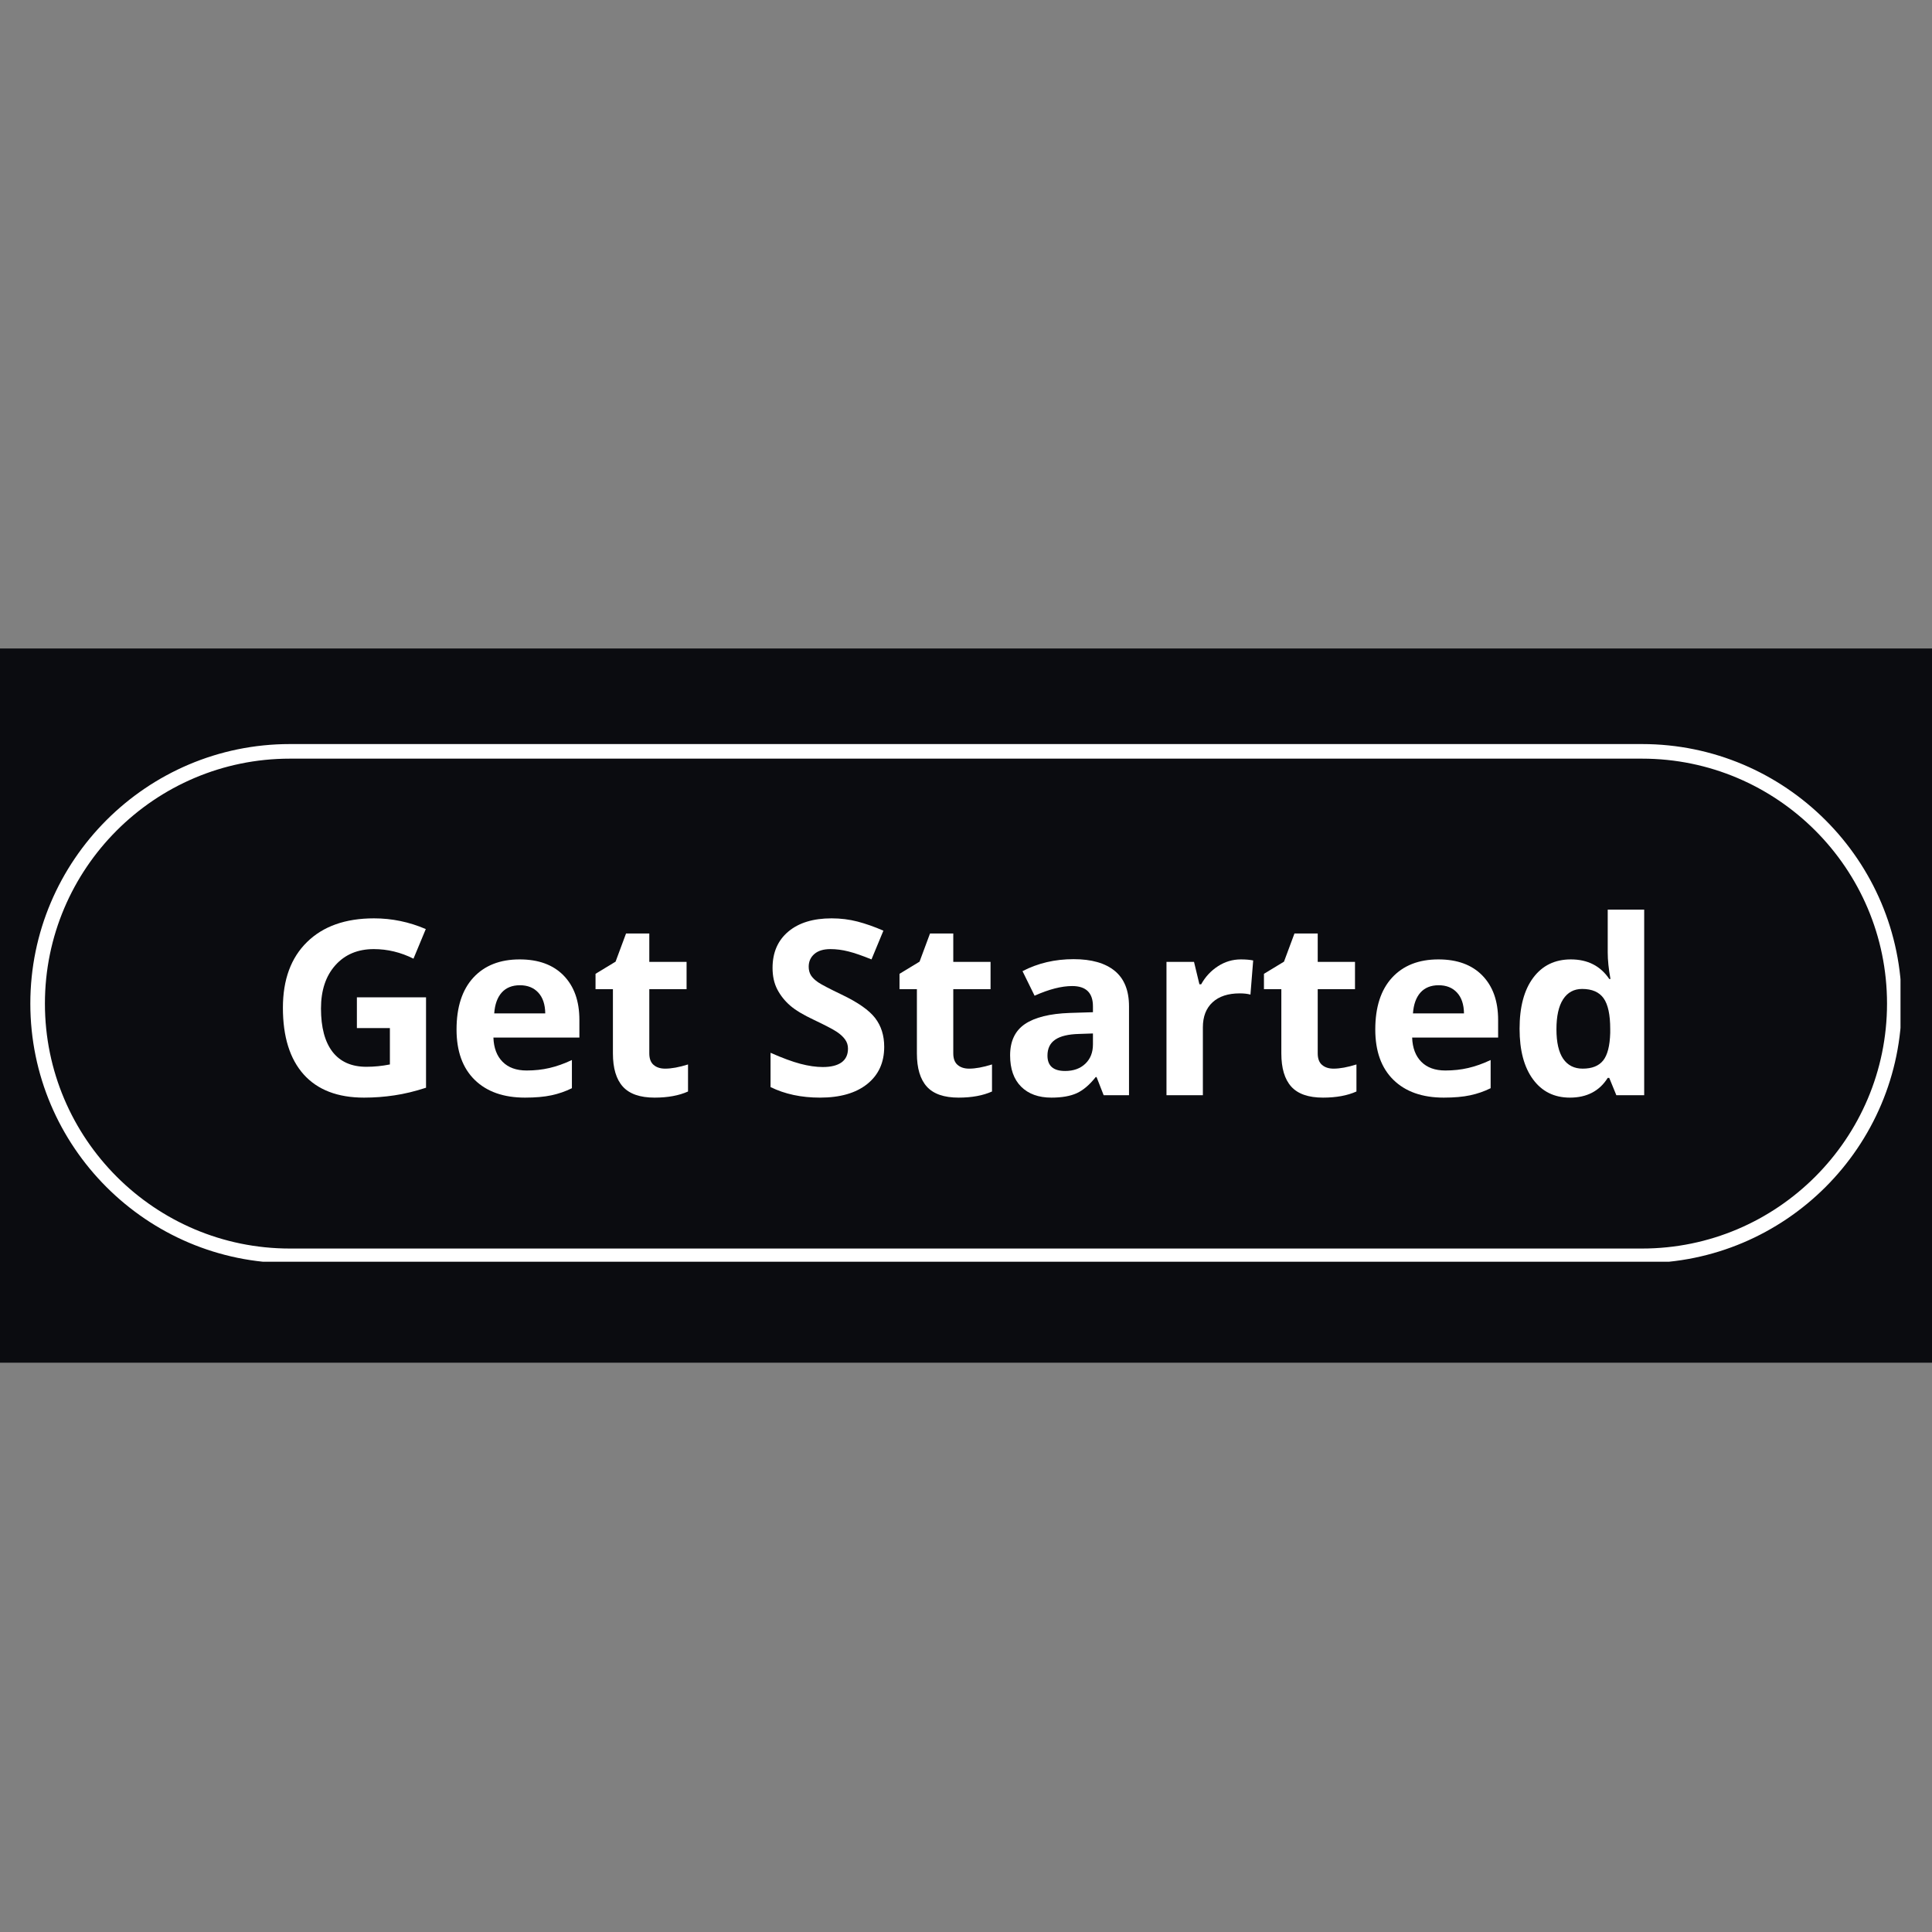 <svg xmlns="http://www.w3.org/2000/svg" xmlns:xlink="http://www.w3.org/1999/xlink" width="500" zoomAndPan="magnify" viewBox="0 0 375 375" height="500" preserveAspectRatio="xMidYMid meet" version="1.0"><rect x="0" y="0" width="375" height="375" fill="#808080" stroke="none"/><defs><g/><clipPath id="3592927fbe"><path d="M 0 125.328 L 375 125.328 L 375 264.496 L 0 264.496 Z M 0 125.328 " clip-rule="nonzero"/></clipPath><clipPath id="6d8af59bc4"><path d="M -26.703 125.871 L 396.324 125.871 C 400.902 125.871 405.289 127.688 408.523 130.922 C 411.758 134.16 413.574 138.547 413.574 143.121 L 413.574 247.246 C 413.574 251.824 411.758 256.211 408.523 259.445 C 405.289 262.68 400.902 264.496 396.324 264.496 L -26.703 264.496 C -31.281 264.496 -35.668 262.68 -38.902 259.445 C -42.137 256.211 -43.953 251.824 -43.953 247.246 L -43.953 143.121 C -43.953 138.547 -42.137 134.16 -38.902 130.922 C -35.668 127.688 -31.281 125.871 -26.703 125.871 Z M -26.703 125.871 " clip-rule="nonzero"/></clipPath><clipPath id="8a48b53328"><path d="M 5.887 144.402 L 368.887 144.402 L 368.887 244.902 L 5.887 244.902 Z M 5.887 144.402 " clip-rule="nonzero"/></clipPath></defs><g clip-path="url(#3592927fbe)"><g clip-path="url(#6d8af59bc4)"><path fill="#0b0c10" d="M -43.953 125.871 L 413.621 125.871 L 413.621 264.496 L -43.953 264.496 Z M -43.953 125.871 " fill-opacity="1" fill-rule="nonzero"/></g></g><g fill="#ffffff" fill-opacity="1"><g transform="translate(52.162, 212.579)"><g><path d="M 17.109 -19 L 30.531 -19 L 30.531 -1.453 C 28.352 -0.742 26.301 -0.25 24.375 0.031 C 22.457 0.32 20.5 0.469 18.5 0.469 C 13.383 0.469 9.477 -1.031 6.781 -4.031 C 4.094 -7.039 2.75 -11.352 2.75 -16.969 C 2.75 -22.426 4.312 -26.68 7.438 -29.734 C 10.562 -32.797 14.895 -34.328 20.438 -34.328 C 23.906 -34.328 27.254 -33.633 30.484 -32.25 L 28.094 -26.5 C 25.625 -27.738 23.055 -28.359 20.391 -28.359 C 17.285 -28.359 14.801 -27.316 12.938 -25.234 C 11.07 -23.148 10.141 -20.348 10.141 -16.828 C 10.141 -13.148 10.891 -10.344 12.391 -8.406 C 13.898 -6.477 16.086 -5.516 18.953 -5.516 C 20.453 -5.516 21.973 -5.664 23.516 -5.969 L 23.516 -13.031 L 17.109 -13.031 Z M 17.109 -19 "/></g></g></g><g fill="#ffffff" fill-opacity="1"><g transform="translate(86.49, 212.579)"><g><path d="M 14.422 -21.344 C 12.922 -21.344 11.742 -20.867 10.891 -19.922 C 10.047 -18.973 9.562 -17.625 9.438 -15.875 L 19.344 -15.875 C 19.32 -17.625 18.867 -18.973 17.984 -19.922 C 17.109 -20.867 15.922 -21.344 14.422 -21.344 Z M 15.422 0.469 C 11.254 0.469 7.992 -0.68 5.641 -2.984 C 3.297 -5.285 2.125 -8.539 2.125 -12.75 C 2.125 -17.094 3.207 -20.445 5.375 -22.812 C 7.551 -25.176 10.551 -26.359 14.375 -26.359 C 18.031 -26.359 20.875 -25.316 22.906 -23.234 C 24.945 -21.148 25.969 -18.273 25.969 -14.609 L 25.969 -11.188 L 9.281 -11.188 C 9.352 -9.176 9.945 -7.609 11.062 -6.484 C 12.176 -5.359 13.734 -4.797 15.734 -4.797 C 17.297 -4.797 18.77 -4.957 20.156 -5.281 C 21.551 -5.602 23.004 -6.117 24.516 -6.828 L 24.516 -1.359 C 23.273 -0.742 21.953 -0.285 20.547 0.016 C 19.148 0.316 17.441 0.469 15.422 0.469 Z M 15.422 0.469 "/></g></g></g><g fill="#ffffff" fill-opacity="1"><g transform="translate(114.498, 212.579)"><g><path d="M 14.609 -5.156 C 15.836 -5.156 17.316 -5.426 19.047 -5.969 L 19.047 -0.719 C 17.285 0.07 15.125 0.469 12.562 0.469 C 9.738 0.469 7.68 -0.242 6.391 -1.672 C 5.109 -3.098 4.469 -5.242 4.469 -8.109 L 4.469 -20.578 L 1.094 -20.578 L 1.094 -23.562 L 4.984 -25.922 L 7.016 -31.391 L 11.531 -31.391 L 11.531 -25.875 L 18.766 -25.875 L 18.766 -20.578 L 11.531 -20.578 L 11.531 -8.109 C 11.531 -7.098 11.812 -6.352 12.375 -5.875 C 12.938 -5.395 13.68 -5.156 14.609 -5.156 Z M 14.609 -5.156 "/></g></g></g><g fill="#ffffff" fill-opacity="1"><g transform="translate(135.076, 212.579)"><g/></g></g><g fill="#ffffff" fill-opacity="1"><g transform="translate(147.39, 212.579)"><g><path d="M 24.234 -9.391 C 24.234 -6.336 23.133 -3.93 20.938 -2.172 C 18.738 -0.41 15.68 0.469 11.766 0.469 C 8.148 0.469 4.953 -0.211 2.172 -1.578 L 2.172 -8.234 C 4.461 -7.223 6.395 -6.508 7.969 -6.094 C 9.551 -5.676 11 -5.469 12.312 -5.469 C 13.883 -5.469 15.094 -5.766 15.938 -6.359 C 16.781 -6.961 17.203 -7.859 17.203 -9.047 C 17.203 -9.711 17.016 -10.301 16.641 -10.812 C 16.273 -11.332 15.734 -11.832 15.016 -12.312 C 14.297 -12.789 12.832 -13.555 10.625 -14.609 C 8.551 -15.578 7 -16.508 5.969 -17.406 C 4.938 -18.301 4.109 -19.344 3.484 -20.531 C 2.867 -21.719 2.562 -23.109 2.562 -24.703 C 2.562 -27.691 3.578 -30.039 5.609 -31.75 C 7.641 -33.469 10.445 -34.328 14.031 -34.328 C 15.789 -34.328 17.469 -34.117 19.062 -33.703 C 20.656 -33.285 22.328 -32.695 24.078 -31.938 L 21.766 -26.359 C 19.953 -27.098 18.457 -27.613 17.281 -27.906 C 16.102 -28.207 14.941 -28.359 13.797 -28.359 C 12.441 -28.359 11.398 -28.039 10.672 -27.406 C 9.941 -26.77 9.578 -25.945 9.578 -24.938 C 9.578 -24.301 9.723 -23.742 10.016 -23.266 C 10.316 -22.797 10.785 -22.344 11.422 -21.906 C 12.066 -21.469 13.582 -20.676 15.969 -19.531 C 19.133 -18.02 21.301 -16.504 22.469 -14.984 C 23.645 -13.461 24.234 -11.598 24.234 -9.391 Z M 24.234 -9.391 "/></g></g></g><g fill="#ffffff" fill-opacity="1"><g transform="translate(173.5, 212.579)"><g><path d="M 14.609 -5.156 C 15.836 -5.156 17.316 -5.426 19.047 -5.969 L 19.047 -0.719 C 17.285 0.07 15.125 0.469 12.562 0.469 C 9.738 0.469 7.68 -0.242 6.391 -1.672 C 5.109 -3.098 4.469 -5.242 4.469 -8.109 L 4.469 -20.578 L 1.094 -20.578 L 1.094 -23.562 L 4.984 -25.922 L 7.016 -31.391 L 11.531 -31.391 L 11.531 -25.875 L 18.766 -25.875 L 18.766 -20.578 L 11.531 -20.578 L 11.531 -8.109 C 11.531 -7.098 11.812 -6.352 12.375 -5.875 C 12.938 -5.395 13.68 -5.156 14.609 -5.156 Z M 14.609 -5.156 "/></g></g></g><g fill="#ffffff" fill-opacity="1"><g transform="translate(194.078, 212.579)"><g><path d="M 20.141 0 L 18.766 -3.516 L 18.594 -3.516 C 17.406 -2.016 16.18 -0.973 14.922 -0.391 C 13.66 0.18 12.02 0.469 10 0.469 C 7.508 0.469 5.551 -0.238 4.125 -1.656 C 2.695 -3.082 1.984 -5.109 1.984 -7.734 C 1.984 -10.484 2.941 -12.508 4.859 -13.812 C 6.785 -15.113 9.688 -15.832 13.562 -15.969 L 18.062 -16.109 L 18.062 -17.25 C 18.062 -19.875 16.719 -21.188 14.031 -21.188 C 11.957 -21.188 9.523 -20.562 6.734 -19.312 L 4.391 -24.078 C 7.367 -25.629 10.676 -26.406 14.312 -26.406 C 17.781 -26.406 20.438 -25.648 22.281 -24.141 C 24.133 -22.629 25.062 -20.332 25.062 -17.25 L 25.062 0 Z M 18.062 -11.984 L 15.328 -11.891 C 13.273 -11.836 11.742 -11.469 10.734 -10.781 C 9.734 -10.102 9.234 -9.07 9.234 -7.688 C 9.234 -5.695 10.375 -4.703 12.656 -4.703 C 14.289 -4.703 15.598 -5.172 16.578 -6.109 C 17.566 -7.047 18.062 -8.297 18.062 -9.859 Z M 18.062 -11.984 "/></g></g></g><g fill="#ffffff" fill-opacity="1"><g transform="translate(222.711, 212.579)"><g><path d="M 18.141 -26.359 C 19.098 -26.359 19.895 -26.289 20.531 -26.156 L 20 -19.531 C 19.426 -19.688 18.734 -19.766 17.922 -19.766 C 15.66 -19.766 13.898 -19.188 12.641 -18.031 C 11.391 -16.875 10.766 -15.254 10.766 -13.172 L 10.766 0 L 3.703 0 L 3.703 -25.875 L 9.047 -25.875 L 10.094 -21.531 L 10.438 -21.531 C 11.238 -22.977 12.32 -24.145 13.688 -25.031 C 15.051 -25.914 16.535 -26.359 18.141 -26.359 Z M 18.141 -26.359 "/></g></g></g><g fill="#ffffff" fill-opacity="1"><g transform="translate(244.238, 212.579)"><g><path d="M 14.609 -5.156 C 15.836 -5.156 17.316 -5.426 19.047 -5.969 L 19.047 -0.719 C 17.285 0.07 15.125 0.469 12.562 0.469 C 9.738 0.469 7.68 -0.242 6.391 -1.672 C 5.109 -3.098 4.469 -5.242 4.469 -8.109 L 4.469 -20.578 L 1.094 -20.578 L 1.094 -23.562 L 4.984 -25.922 L 7.016 -31.391 L 11.531 -31.391 L 11.531 -25.875 L 18.766 -25.875 L 18.766 -20.578 L 11.531 -20.578 L 11.531 -8.109 C 11.531 -7.098 11.812 -6.352 12.375 -5.875 C 12.938 -5.395 13.68 -5.156 14.609 -5.156 Z M 14.609 -5.156 "/></g></g></g><g fill="#ffffff" fill-opacity="1"><g transform="translate(264.816, 212.579)"><g><path d="M 14.422 -21.344 C 12.922 -21.344 11.742 -20.867 10.891 -19.922 C 10.047 -18.973 9.562 -17.625 9.438 -15.875 L 19.344 -15.875 C 19.32 -17.625 18.867 -18.973 17.984 -19.922 C 17.109 -20.867 15.922 -21.344 14.422 -21.344 Z M 15.422 0.469 C 11.254 0.469 7.992 -0.68 5.641 -2.984 C 3.297 -5.285 2.125 -8.539 2.125 -12.75 C 2.125 -17.094 3.207 -20.445 5.375 -22.812 C 7.551 -25.176 10.551 -26.359 14.375 -26.359 C 18.031 -26.359 20.875 -25.316 22.906 -23.234 C 24.945 -21.148 25.969 -18.273 25.969 -14.609 L 25.969 -11.188 L 9.281 -11.188 C 9.352 -9.176 9.945 -7.609 11.062 -6.484 C 12.176 -5.359 13.734 -4.797 15.734 -4.797 C 17.297 -4.797 18.77 -4.957 20.156 -5.281 C 21.551 -5.602 23.004 -6.117 24.516 -6.828 L 24.516 -1.359 C 23.273 -0.742 21.953 -0.285 20.547 0.016 C 19.148 0.316 17.441 0.469 15.422 0.469 Z M 15.422 0.469 "/></g></g></g><g fill="#ffffff" fill-opacity="1"><g transform="translate(292.824, 212.579)"><g><path d="M 11.891 0.469 C 8.859 0.469 6.473 -0.711 4.734 -3.078 C 2.992 -5.441 2.125 -8.711 2.125 -12.891 C 2.125 -17.141 3.008 -20.445 4.781 -22.812 C 6.551 -25.176 8.984 -26.359 12.078 -26.359 C 15.336 -26.359 17.82 -25.094 19.531 -22.562 L 19.766 -22.562 C 19.41 -24.5 19.234 -26.223 19.234 -27.734 L 19.234 -36.016 L 26.312 -36.016 L 26.312 0 L 20.906 0 L 19.531 -3.359 L 19.234 -3.359 C 17.629 -0.805 15.18 0.469 11.891 0.469 Z M 14.375 -5.156 C 16.176 -5.156 17.5 -5.68 18.344 -6.734 C 19.188 -7.785 19.645 -9.566 19.719 -12.078 L 19.719 -12.844 C 19.719 -15.625 19.289 -17.613 18.438 -18.812 C 17.582 -20.02 16.191 -20.625 14.266 -20.625 C 12.68 -20.625 11.453 -19.957 10.578 -18.625 C 9.711 -17.289 9.281 -15.348 9.281 -12.797 C 9.281 -10.254 9.719 -8.344 10.594 -7.062 C 11.477 -5.789 12.738 -5.156 14.375 -5.156 Z M 14.375 -5.156 "/></g></g></g><g clip-path="url(#8a48b53328)"><path fill="#ffffff" d="M 318.723 245.172 L 56.262 245.172 C 28.484 245.172 5.887 222.574 5.887 194.797 C 5.887 167.023 28.484 144.422 56.262 144.422 L 318.723 144.422 C 346.504 144.422 369.109 167.02 369.109 194.797 C 369.109 222.578 346.504 245.172 318.723 245.172 Z M 56.262 147.254 C 30.047 147.254 8.719 168.582 8.719 194.797 C 8.719 221.016 30.047 242.34 56.262 242.34 L 318.723 242.34 C 344.941 242.34 366.27 221.012 366.27 194.797 C 366.27 168.586 344.941 147.254 318.723 147.254 Z M 56.262 147.254 " fill-opacity="1" fill-rule="nonzero"/></g></svg>